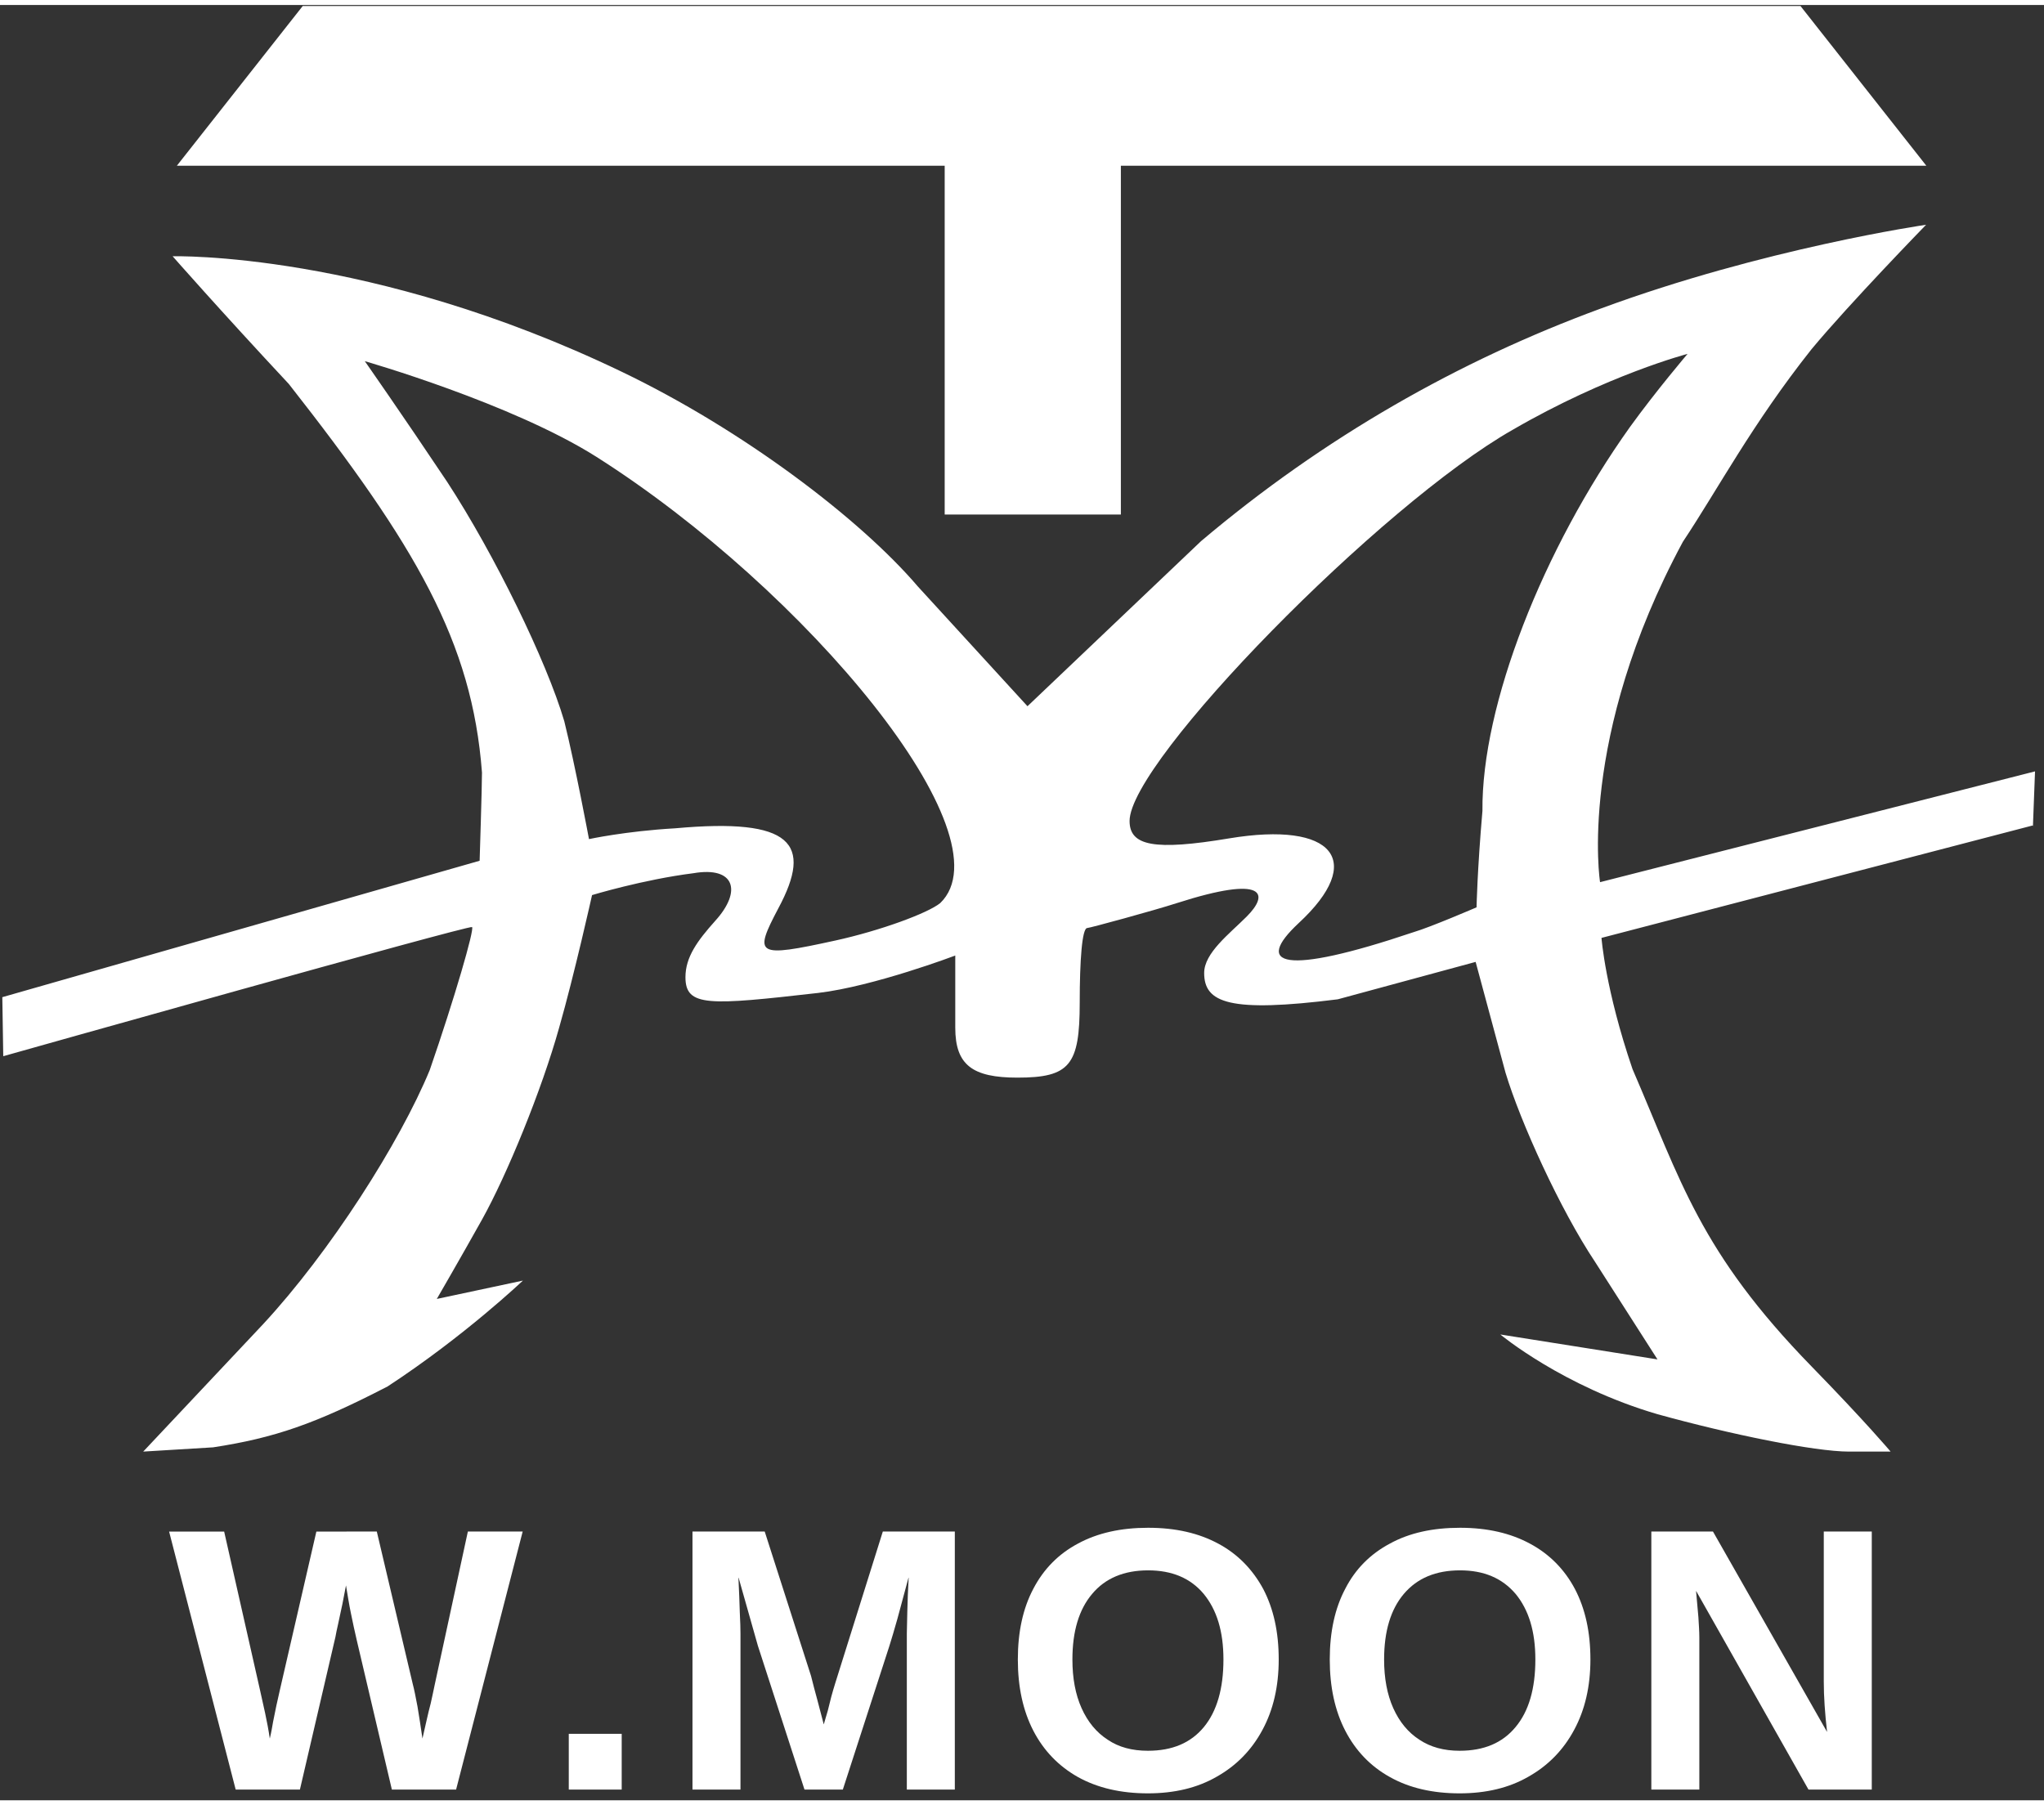<?xml version="1.0" encoding="utf-8"?>
<!-- Generator: Adobe Illustrator 15.0.0, SVG Export Plug-In  -->
<!DOCTYPE svg PUBLIC "-//W3C//DTD SVG 1.1//EN" "http://www.w3.org/Graphics/SVG/1.1/DTD/svg11.dtd">
<svg version="1.1"
	 xmlns="http://www.w3.org/2000/svg" xmlns:xlink="http://www.w3.org/1999/xlink" xmlns:a="http://ns.adobe.com/AdobeSVGViewerExtensions/3.0/"
	 x="0px" y="0px" width="180px" height="159px" viewBox="-0.205 -0.091 181 159" enable-background="new -0.205 -0.091 181 159"
	 xml:space="preserve">
<rect x="-0.205" y="-0.091" width="181" height="159" fill="#333333" stroke="none"/>
<defs>
</defs>
<path fill-rule="evenodd" clip-rule="evenodd" fill="#FFFFFF" d="M144.129,37.287c-7.707,10.811-13.145,24.622-13.061,33.996
	c-0.458,5.271-0.521,8.541-0.521,8.541s-4.103,1.771-5.603,2.208c-11.561,3.896-14.145,2.916-10.145-0.813
	c5.958-5.52,3.104-9.041-6.166-7.5c-6.624,1.104-8.812,0.667-8.812-1.541c0-5.313,22.268-28.038,33.955-34.663
	c8.374-4.854,15.457-6.707,15.457-6.707S146.462,34.058,144.129,37.287z M52.618,39.933c18.603,11.811,36.621,33.559,30.435,39.516
	c-1.105,0.896-5.292,2.438-9.271,3.313c-7.041,1.541-7.27,1.333-5.061-2.854c3.083-5.75,1.229-8.021-9.125-7.083
	c-4.395,0.25-7.645,0.958-7.645,0.958s-1.229-6.583-2.187-10.437c-1.562-5.312-6.187-14.789-10.374-21.205
	c-3.979-5.958-7.291-10.687-7.291-10.687S45.12,35.183,52.618,39.933z M106.154,47.39L90.781,62.014L81.074,51.41
	c-5.083-5.958-15.457-13.853-26.226-19.019C32.58,21.684,15.082,22.164,15.082,22.164s4.187,4.77,10.291,11.312
	C36.641,47.828,41.6,56.327,42.475,67.888c0,1.333-0.208,7.812-0.208,7.812L0,87.781l0.083,5.229l-0.021-0.021l0.021,0.021
	c0,0,41.287-11.644,41.516-11.437c0.208,0.23-1.542,6.271-3.75,12.665c-2.646,6.416-8.832,16.124-14.769,22.519l-10.603,11.27
	l6.187-0.376c5.437-0.832,9.062-2.083,15.456-5.395c6.812-4.457,11.978-9.373,11.978-9.373l-7.624,1.625c0,0,2.02-3.479,4-7.02
	c2.208-3.958,5.291-11.478,6.832-16.998c1.354-4.729,2.916-11.749,2.916-11.749s4.521-1.375,8.979-1.938
	c3.645-0.625,4.333,1.563,1.938,4.208c-1.604,1.792-2.646,3.229-2.646,5c0,2.646,2.062,2.499,11.749,1.396
	c4.937-0.583,12.144-3.313,12.144-3.313v6.396c0,3.312,1.542,4.417,5.5,4.417c4.645,0,5.52-1.104,5.52-6.625
	c0-3.75,0.208-6.625,0.667-6.625c0.208,0,5.874-1.541,7.937-2.208c7.916-2.541,8.166-0.791,6.187,1.188
	c-1.541,1.541-3.771,3.229-3.771,5c0,2.646,2.229,3.542,11.832,2.333l12.207-3.313l2.646,9.811
	c1.333,4.417,4.854,12.145,7.937,16.77l5.52,8.624l-13.915-2.208c0,0,5.52,4.603,13.915,7.06c6.396,1.772,13.894,3.313,16.977,3.313
	h3.667c0,0-2.187-2.604-6.979-7.521c-9.915-10.165-11.603-16.477-15.874-26.351c-2.416-7.061-2.749-11.624-2.749-11.624
	l38.183-9.957l0.021,0.083L180,67.784l-38.517,9.812c0,0-2.042-12.749,7.333-30.143c3.083-4.624,6.124-10.415,11.395-17.06
	c3.374-4.063,10.144-11.02,10.144-11.02s-14.373,2.083-28.85,7.436C128.985,31.413,117.049,38.183,106.154,47.39z"/>
<polygon fill-rule="evenodd" clip-rule="evenodd" fill="#FFFFFF" points="26.601,0 15.457,14.145 83.449,14.145 83.449,45.036
	99.05,45.036 99.05,14.145 170.376,14.145 159.231,0 "/>
<path fill-rule="evenodd" clip-rule="evenodd" fill="#FFFFFF" d="M29.746,143.253c0.104-0.541,0.25-1.123,0.375-1.75
	c0.125-0.625,0.229-1.167,0.312-1.623c0.146,0.854,0.271,1.687,0.438,2.478c0.167,0.814,0.333,1.603,0.521,2.396l3.104,13.207h5.687
	l5.896-22.853h-4.854l-2.938,13.583c-0.125,0.624-0.25,1.166-0.354,1.646c-0.125,0.48-0.25,0.979-0.354,1.457l-0.375,1.648
	c-0.146-1.021-0.291-1.959-0.438-2.834c-0.167-0.875-0.292-1.52-0.416-1.979l-3.188-13.52H27.81l-3.229,14.02
	c-0.104,0.48-0.208,0.938-0.313,1.396c-0.104,0.48-0.187,0.958-0.292,1.437c-0.083,0.48-0.166,0.98-0.291,1.481
	c-0.105-0.729-0.25-1.501-0.417-2.271l-0.458-2.063l-3.166-14h-4.875l5.896,22.853h5.687l3.146-13.52
	C29.539,144.191,29.622,143.794,29.746,143.253z"/>
<rect x="50.161" y="153.023" fill-rule="evenodd" clip-rule="evenodd" fill="#FFFFFF" width="4.687" height="4.938"/>
<path fill-rule="evenodd" clip-rule="evenodd" fill="#FFFFFF" d="M65.305,142.254c-0.021-0.812-0.063-1.854-0.125-3.125l1.729,6.103
	l4.125,12.729h3.395l4.125-12.729c0.187-0.584,0.417-1.373,0.708-2.395l1-3.708c-0.062,1.125-0.104,2.167-0.124,3.103
	c-0.021,0.94-0.042,1.584-0.042,1.896v13.833h4.25v-22.853H77.97l-4.208,13.416c-0.125,0.417-0.25,0.812-0.354,1.208l-0.313,1.251
	c-0.125,0.395-0.229,0.81-0.354,1.208c-0.187-0.71-0.374-1.417-0.563-2.148c-0.187-0.708-0.396-1.436-0.563-2.144l-4.103-12.792
	h-6.396v22.853h4.25v-13.833C65.367,143.713,65.347,143.086,65.305,142.254z"/>
<path fill-rule="evenodd" clip-rule="evenodd" fill="#FFFFFF" d="M106.404,152.419c-1.167,1.416-2.813,2.104-4.958,2.104
	c-1.396,0-2.583-0.313-3.562-0.979c-1.001-0.645-1.771-1.584-2.313-2.793c-0.541-1.207-0.812-2.645-0.812-4.311
	c0-2.5,0.583-4.437,1.75-5.812c1.167-1.396,2.833-2.083,4.958-2.083c2.104,0,3.749,0.688,4.916,2.083
	c1.167,1.416,1.75,3.332,1.75,5.812C108.133,149.024,107.55,151.024,106.404,152.419z M111.654,140.191
	c-0.938-1.729-2.25-3.082-3.958-4c-1.729-0.938-3.792-1.417-6.229-1.417c-2.417,0-4.479,0.459-6.208,1.396
	c-1.729,0.919-3.042,2.25-3.958,4.001c-0.916,1.727-1.375,3.81-1.375,6.27c0,2.437,0.459,4.542,1.375,6.312
	c0.917,1.77,2.25,3.145,3.958,4.104c1.729,0.958,3.791,1.438,6.187,1.438c2.333,0,4.374-0.48,6.103-1.481
	c1.729-0.977,3.083-2.352,4.041-4.144c0.958-1.772,1.437-3.855,1.437-6.229C113.028,144.004,112.57,141.941,111.654,140.191z"/>
<path fill-rule="evenodd" clip-rule="evenodd" fill="#FFFFFF" d="M134.005,152.419c-1.167,1.416-2.813,2.104-4.958,2.104
	c-1.375,0-2.563-0.313-3.562-0.979c-1.001-0.645-1.771-1.584-2.313-2.793c-0.541-1.207-0.812-2.645-0.812-4.311
	c0-2.5,0.583-4.437,1.749-5.812c1.187-1.396,2.833-2.083,4.979-2.083c2.104,0,3.728,0.688,4.916,2.083
	c1.167,1.416,1.75,3.332,1.75,5.812C135.755,149.024,135.172,151.024,134.005,152.419z M139.255,140.191
	c-0.917-1.729-2.25-3.082-3.958-4c-1.729-0.938-3.792-1.417-6.208-1.417c-2.438,0-4.5,0.459-6.208,1.396
	c-1.729,0.919-3.063,2.25-3.958,4.001c-0.917,1.727-1.375,3.81-1.375,6.27c0,2.437,0.458,4.542,1.375,6.312
	c0.917,1.77,2.229,3.145,3.958,4.104c1.708,0.958,3.77,1.438,6.166,1.438c2.332,0,4.374-0.48,6.103-1.481
	c1.729-0.977,3.083-2.352,4.041-4.144c0.958-1.772,1.438-3.855,1.438-6.229C140.629,144.004,140.171,141.941,139.255,140.191z"/>
<path fill-rule="evenodd" clip-rule="evenodd" fill="#FFFFFF" d="M150.191,142.691c-0.063-0.688-0.125-1.458-0.208-2.333
	l9.957,17.603h5.604v-22.853h-4.25V148.4c0,1.333,0.104,2.811,0.291,4.457l-10.103-17.749h-5.458v22.853h4.25v-13.479
	C150.274,143.961,150.232,143.379,150.191,142.691z"/>
</svg>
